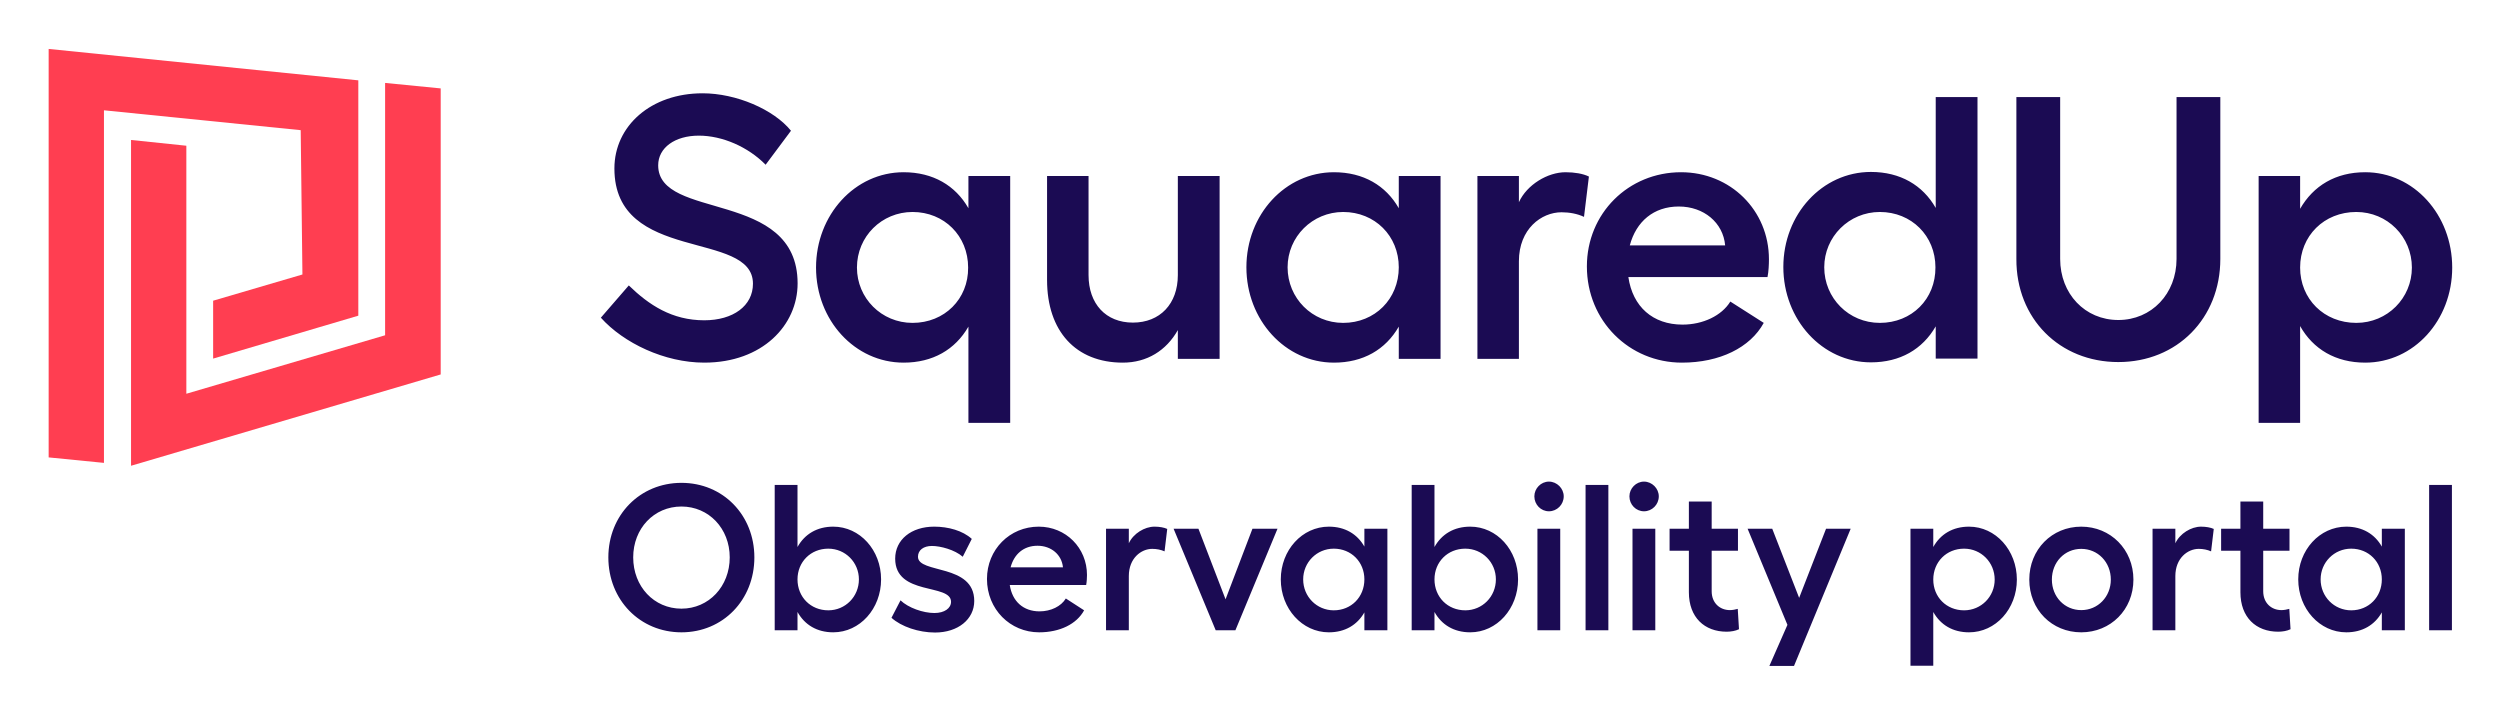 <?xml version="1.0" encoding="utf-8"?>
<svg xmlns="http://www.w3.org/2000/svg" role="img" viewBox="-16.19 -16.19 867.88 247.38">
  <title>squaredup_logo.svg</title>
  <path fill="#1B0B53" d="M227.7 16.2c-17.9 0-30.6 11.3-30.6 26.1 0 33.1 48.1 21.2 48.1 40 0 7.7-6.9 12.7-16.9 12.7-11.2 0-19.2-5.3-26.2-12.1l-9.7 11.2c7.9 8.8 22.1 15.6 35.9 15.6 20.2 0 32.4-13 32.4-27.5 0-32.8-48.4-21.7-48.4-41 0-6.1 5.8-10.3 14.1-10.3 8.2 0 17.1 3.9 23.2 10.1l8.8-11.8c-6-7.4-19-13-30.7-13zM320 44.9v11.2c-4.5-7.9-12.3-12.5-22.5-12.5-16.9 0-30.4 14.8-30.4 33.1s13.5 33 30.4 33c10.1 0 17.9-4.5 22.5-12.5v33.4h14.5V44.9H320zm-19.4 51c-10.8 0-19.3-8.6-19.3-19.2 0-10.8 8.6-19.3 19.3-19.3 11 0 19.3 8.3 19.3 19.3.1 10.9-8.2 19.2-19.3 19.2zm92.1-51v34.4c0 10-6.2 16.5-15.6 16.5-9.4 0-15.4-6.5-15.4-16.5V44.9h-14.4V81c0 17.8 10 28.7 26.3 28.7 8.4 0 15.1-4.2 19.1-11.3v10h14.5V44.9h-14.5zm76.7 0v11.2c-4.5-7.9-12.3-12.5-22.5-12.5-16.9 0-30.4 14.7-30.4 33s13.5 33.1 30.4 33.1c10.1 0 17.9-4.5 22.5-12.5v11.2h14.5V44.9h-14.5zm-19.3 51c-10.8 0-19.3-8.6-19.3-19.3 0-10.6 8.6-19.2 19.3-19.2 11 0 19.3 8.3 19.3 19.2 0 11-8.3 19.3-19.3 19.3zm77.2-52.3c-6.2 0-13.4 4.3-16.2 10.4v-9.1h-14.4v63.5h14.4V74.5c0-11.2 7.8-17 14.8-17 2.7 0 5.5.5 7.8 1.6l1.7-14c-2-1-5-1.5-8.1-1.5zm70.6 30.2c0-17-13.4-30.2-30.5-30.2-18.3 0-32.7 14.3-32.7 32.7 0 18.9 14.7 33.4 33 33.4 13.1 0 23.7-5.2 28.4-13.8l-11.6-7.4c-3 4.9-9.5 8-16.6 8-10.3 0-17.3-6.2-18.8-16.5h48.3c.4-1.9.5-4.5.5-6.2zM549.6 69c2.2-8.3 8.3-13.5 17-13.5S582 61.1 582.7 69h-33.1zm106.2-51.5V56c-4.5-7.9-12.3-12.5-22.5-12.5-16.9 0-30.4 14.7-30.4 33s13.5 33.1 30.4 33.1c10.1 0 17.9-4.5 22.5-12.5v11.2h14.5V17.5h-14.5zm-19.4 78.4c-10.8 0-19.3-8.6-19.3-19.3 0-10.6 8.6-19.2 19.3-19.2 11 0 19.3 8.3 19.3 19.2.1 11-8.2 19.3-19.3 19.3zm82.8 13.6c20.4 0 35.4-15.2 35.4-35.8V17.5h-15.2v56.2c0 12.1-8.7 21.2-20.2 21.2-11.6 0-20.2-9.1-20.2-21.2V17.5h-15.2v56.2c-.1 20.7 15 35.8 35.4 35.8zm85.7-65.9c-10.3 0-18 4.7-22.6 12.7V44.9h-14.4v85.7h14.4V97c4.5 8 12.3 12.7 22.6 12.7 16.9 0 30.2-14.7 30.2-33s-13.3-33.1-30.2-33.1zm-3.1 52.3c-11.2 0-19.5-8.3-19.5-19.2 0-11 8.3-19.3 19.5-19.3 10.8 0 19.3 8.6 19.3 19.3 0 10.6-8.5 19.2-19.3 19.2z"/>
  <path fill="#FF3E51" d="M57.8 97.6v10.7l50.4-14.9V11.7L.7.8V142.6L19.9 144.5V22.1L88.2 29l.6 50.1-31 9.1v9.4z"/>
  <path fill="#FF3E51" d="M117.5 12.6v87.6l-69 20.3V34.4l-19.2-2v113.1l107.5-31.7V14.5l-19.3-1.9z"/>
  <path fill="#1B0B53" d="M220.381 151.432c-14.401 0-25.381 11.172-25.381 25.874 0 14.775 10.98 26.018 25.381 26.018 14.402 0 25.31-11.243 25.31-26.018 0-14.702-10.908-25.874-25.31-25.874zm0 8.217c9.483 0 16.755 7.639 16.755 17.657 0 10.09-7.272 17.802-16.755 17.802-9.553 0-16.754-7.712-16.754-17.802 0-10.018 7.201-17.657 16.754-17.657zm52.689 6.991c-5.632 0-9.91 2.594-12.405 7.063v-21.55h-7.914v50.451h7.914v-6.343c2.495 4.469 6.773 7.063 12.405 7.063 9.269 0 16.612-8.216 16.612-18.378s-7.343-18.306-16.612-18.306zm-1.711 29.045c-6.131 0-10.694-4.613-10.694-10.739 0-6.054 4.563-10.667 10.694-10.667 5.918 0 10.623 4.757 10.623 10.667 0 5.982-4.705 10.739-10.623 10.739zm37.046 7.711c7.985 0 13.617-4.612 13.617-10.955 0-13.045-19.535-9.369-19.535-15.351 0-2.306 1.925-3.748 4.849-3.748 2.923 0 7.913 1.298 10.694 3.748l3.137-6.198c-3.137-2.883-8.199-4.252-13.047-4.252-7.985 0-13.546 4.54-13.546 11.099 0 13.045 19.392 8.504 19.392 14.991 0 2.234-2.281 3.892-5.775 3.892-3.921 0-9.055-1.802-11.764-4.397l-3.137 6.054c3.422 3.099 9.483 5.117 15.115 5.117zm52.758-19.964c0-9.441-7.344-16.792-16.755-16.792-10.052 0-17.966 7.928-17.966 18.162 0 10.522 8.056 18.522 18.109 18.522 7.201 0 13.047-2.883 15.614-7.639l-6.346-4.108c-1.639 2.738-5.204 4.468-9.126 4.468-5.632 0-9.482-3.459-10.337-9.153h26.522c.213-1.081.285-2.523.285-3.46zm-26.522-2.666c1.212-4.613 4.563-7.496 9.339-7.496 4.777 0 8.413 3.099 8.841 7.496h-18.18zm49.956-14.126c-3.422 0-7.344 2.378-8.912 5.765v-5.045h-7.914v35.244h7.914v-18.811c0-6.198 4.278-9.442 8.128-9.442 1.497 0 2.994.289 4.277.865l.927-7.784c-1.069-.504-2.709-.792-4.42-.792zm42.704.72h-8.698l-9.339 24.505-9.412-24.505h-8.626l14.615 35.244h6.845l14.615-35.244zm30.159 0v6.199c-2.496-4.397-6.774-6.919-12.335-6.919-9.268 0-16.683 8.144-16.683 18.306s7.415 18.378 16.683 18.378c5.561 0 9.839-2.522 12.335-6.919v6.199h7.985V167.36h-7.985zm-10.624 28.325c-5.917 0-10.623-4.757-10.623-10.739 0-5.91 4.706-10.667 10.623-10.667 6.061 0 10.624 4.613 10.624 10.667 0 6.126-4.563 10.739-10.624 10.739zm47.363-29.045c-5.633 0-9.911 2.594-12.406 7.063v-21.55h-7.914v50.451h7.914v-6.343c2.495 4.469 6.773 7.063 12.406 7.063 9.268 0 16.612-8.216 16.612-18.378s-7.344-18.306-16.612-18.306zm-1.712 29.045c-6.131 0-10.694-4.613-10.694-10.739 0-6.054 4.563-10.667 10.694-10.667 5.918 0 10.624 4.757 10.624 10.667 0 5.982-4.706 10.739-10.624 10.739zM521.527 151c-2.781 0-5.062 2.378-5.062 5.117 0 2.883 2.281 5.189 5.062 5.189 2.78 0 5.133-2.306 5.133-5.189 0-2.739-2.353-5.117-5.133-5.117zm-3.993 16.36v35.244h7.914V167.36h-7.914zm24.624-15.207h-7.914v50.451h7.914v-50.451zM554.529 151c-2.781 0-5.062 2.378-5.062 5.117 0 2.883 2.281 5.189 5.062 5.189 2.78 0 5.133-2.306 5.133-5.189 0-2.739-2.353-5.117-5.133-5.117zm-3.993 16.36v35.244h7.914V167.36h-7.914zm36.54 27.82c-.712.216-1.853.433-2.709.433-3.493 0-6.345-2.451-6.345-6.559V175h9.126v-7.64h-9.126v-9.441h-7.914v9.441h-6.702V175h6.702v14.414c0 8.721 5.419 13.694 13.119 13.694 1.497 0 3.137-.288 4.277-.865l-.428-7.063zm30.651-27.82l-9.34 24-9.34-24h-8.555l13.831 33.37-6.274 14.27h8.556l19.678-47.64h-8.556zm49.629-.72c-5.633 0-9.91 2.594-12.406 7.063v-6.343h-7.914v47.568h7.914v-18.667c2.496 4.469 6.773 7.063 12.406 7.063 9.268 0 16.612-8.144 16.612-18.306s-7.344-18.378-16.612-18.378zm-1.711 29.045c-6.132 0-10.695-4.613-10.695-10.667 0-6.126 4.563-10.739 10.695-10.739 5.917 0 10.623 4.757 10.623 10.739 0 5.91-4.706 10.667-10.623 10.667zm40.675-29.045c-10.195 0-18.038 7.928-18.038 18.378s7.843 18.306 18.038 18.306 18.109-7.856 18.109-18.306c0-10.45-7.914-18.378-18.109-18.378zm0 7.711c5.775 0 10.267 4.613 10.267 10.667 0 5.982-4.492 10.595-10.267 10.595-5.775 0-10.195-4.613-10.195-10.595 0-6.054 4.42-10.667 10.195-10.667zm41.579-7.711c-3.422 0-7.343 2.378-8.912 5.765v-5.045h-7.914v35.244h7.914v-18.811c0-6.198 4.278-9.442 8.128-9.442 1.497 0 2.994.289 4.278.865l.927-7.784c-1.07-.504-2.71-.792-4.421-.792zm30.646 28.54c-.713.216-1.854.433-2.709.433-3.494 0-6.346-2.451-6.346-6.559V175h9.126v-7.64h-9.126v-9.441h-7.914v9.441h-6.701V175h6.701v14.414c0 8.721 5.419 13.694 13.119 13.694 1.497 0 3.137-.288 4.278-.865l-.428-7.063zm32.121-27.82v6.199c-2.495-4.397-6.773-6.919-12.334-6.919-9.268 0-16.683 8.144-16.683 18.306s7.415 18.378 16.683 18.378c5.561 0 9.839-2.522 12.334-6.919v6.199h7.986V167.36h-7.986zm-10.623 28.325c-5.917 0-10.623-4.757-10.623-10.739 0-5.91 4.706-10.667 10.623-10.667 6.061 0 10.623 4.613 10.623 10.667 0 6.126-4.562 10.739-10.623 10.739zM835 152.153h-7.914v50.451H835v-50.451z"/>
</svg>